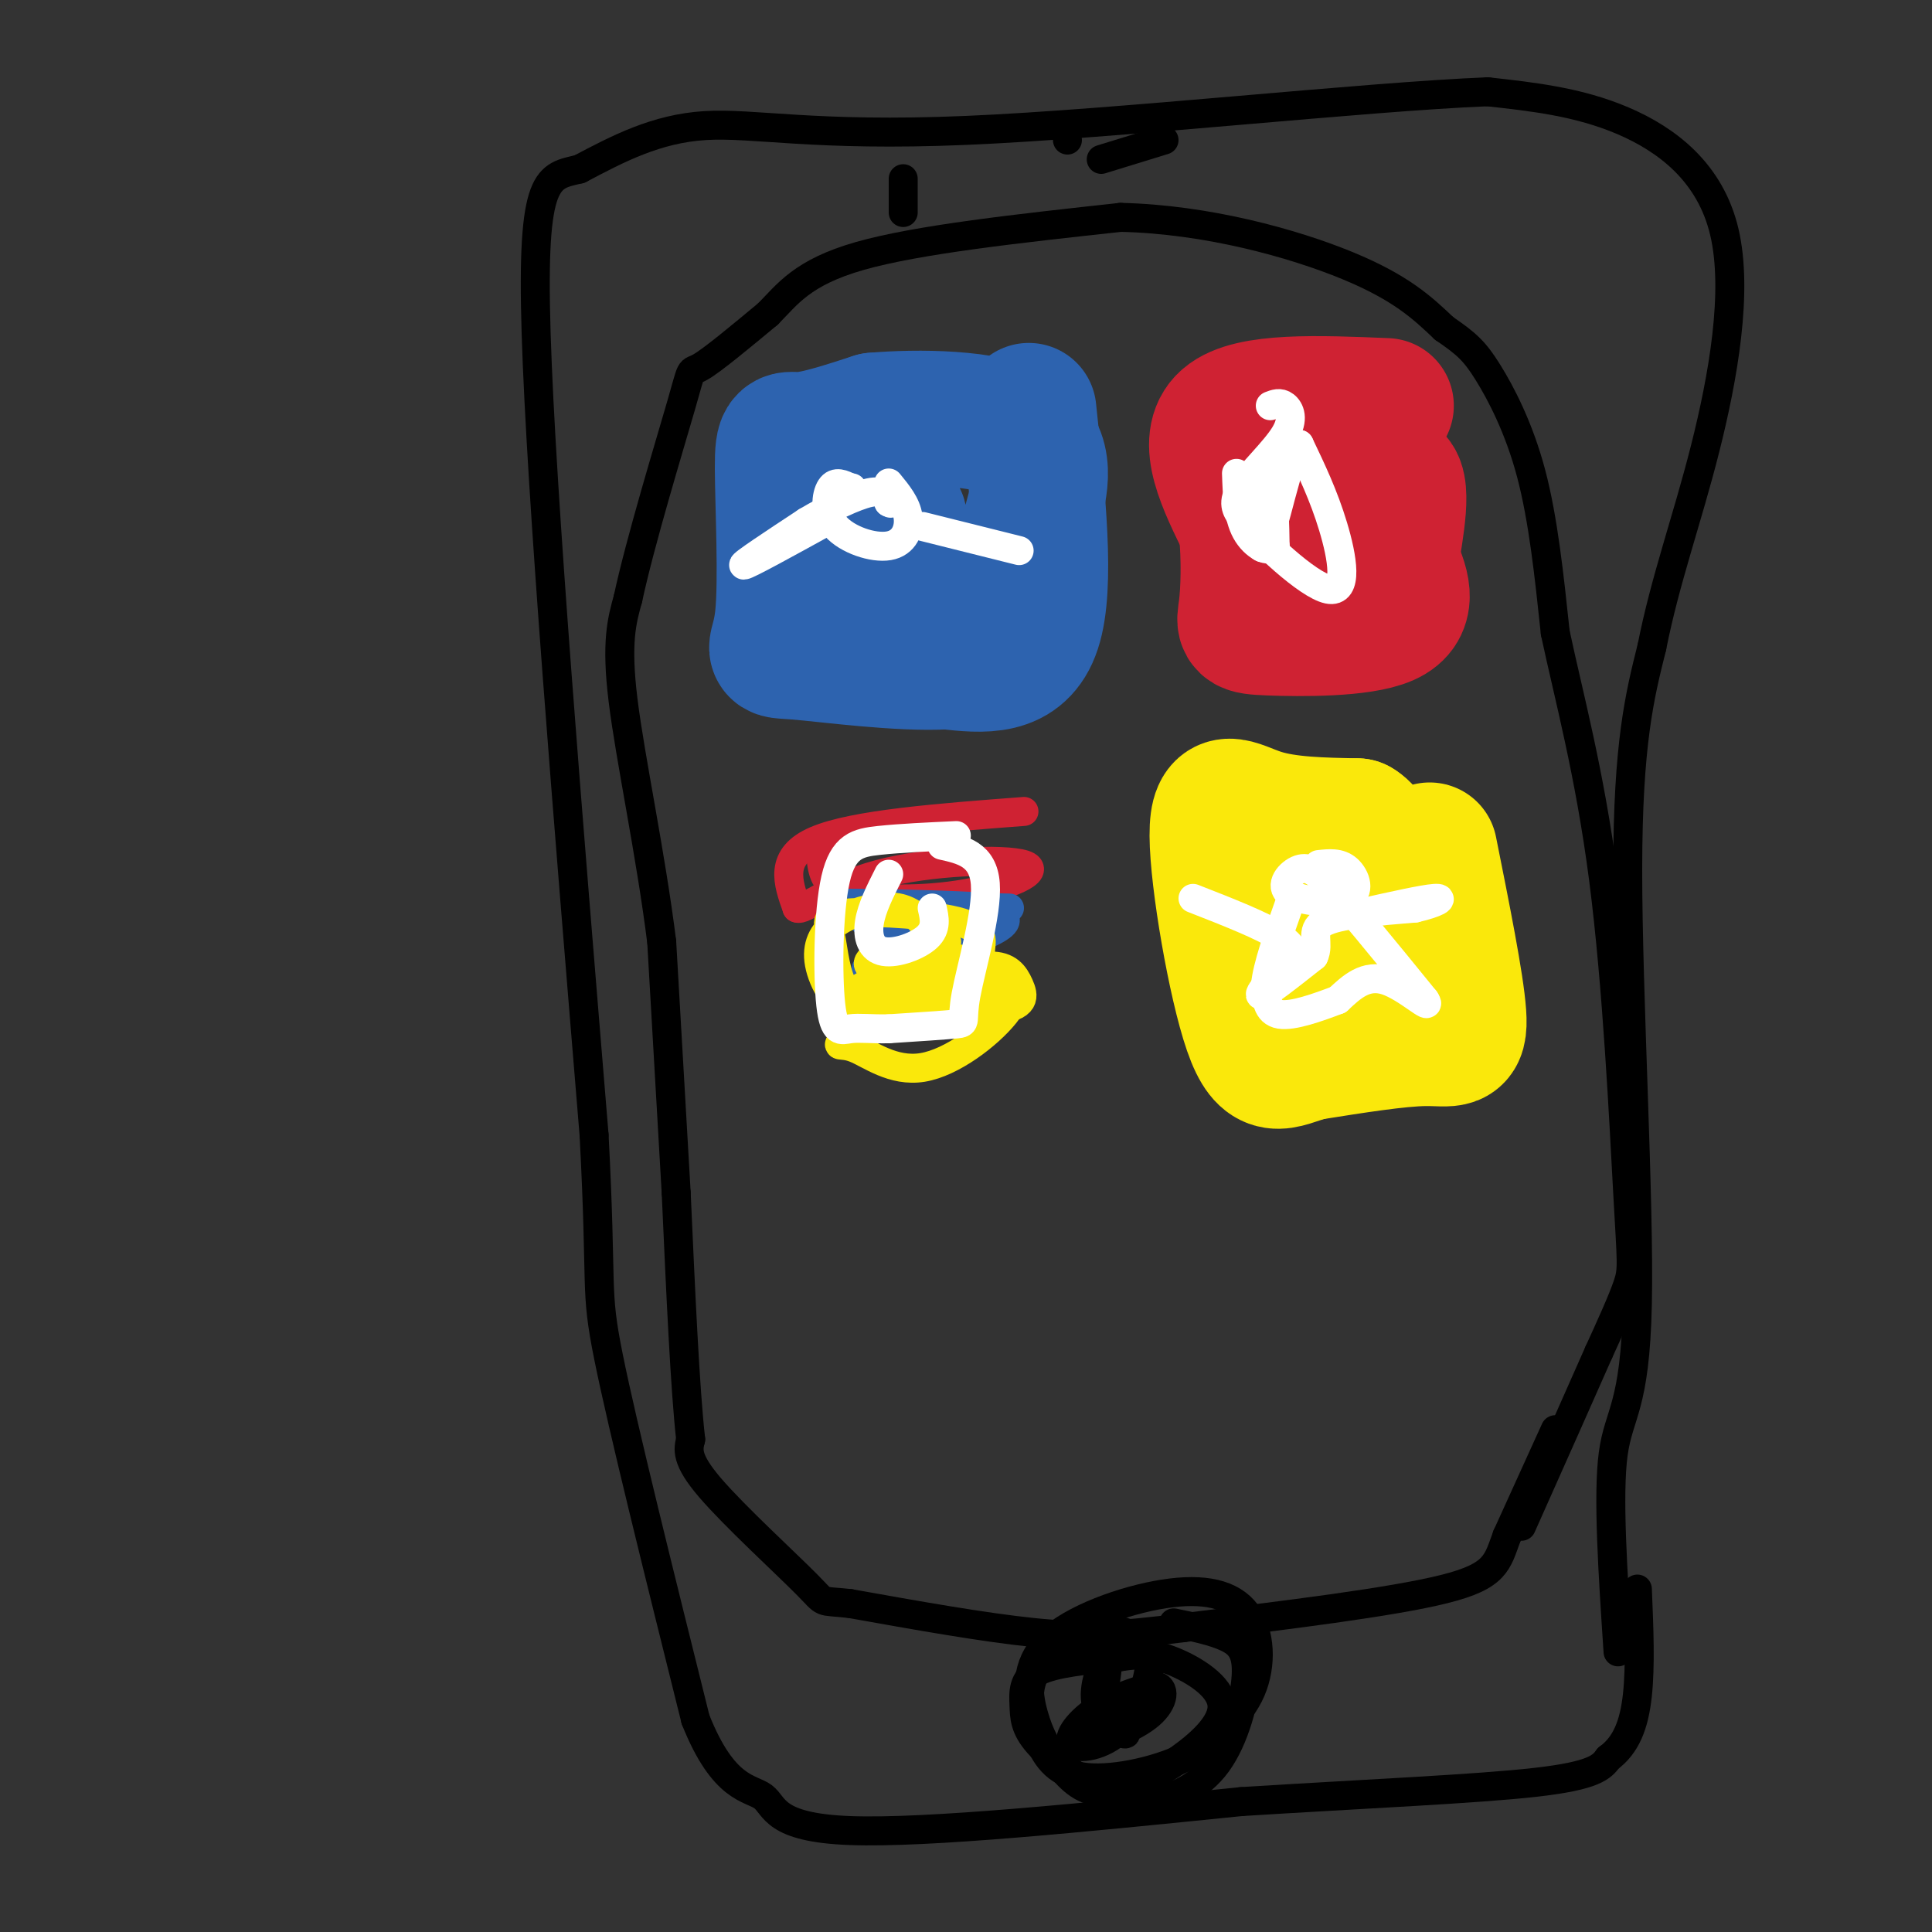 <svg viewBox='0 0 400 400' version='1.1' xmlns='http://www.w3.org/2000/svg' xmlns:xlink='http://www.w3.org/1999/xlink'><rect x="0" y="0" width="400" height="400" fill="#333333" stroke="none"/><g fill='none' stroke='#000000' stroke-width='6' stroke-linecap='round' stroke-linejoin='round'><path d='M335,342c-1.077,-16.226 -2.155,-32.452 -1,-41c1.155,-8.548 4.542,-9.417 5,-31c0.458,-21.583 -2.012,-63.881 -2,-90c0.012,-26.119 2.506,-36.060 5,-46'/><path d='M342,134c2.777,-14.022 7.219,-26.078 11,-41c3.781,-14.922 6.903,-32.710 4,-45c-2.903,-12.290 -11.829,-19.083 -21,-23c-9.171,-3.917 -18.585,-4.959 -28,-6'/><path d='M308,19c-25.857,1.048 -76.500,6.667 -108,8c-31.500,1.333 -43.857,-1.619 -54,-1c-10.143,0.619 -18.071,4.810 -26,9'/><path d='M120,35c-6.578,1.578 -10.022,1.022 -9,34c1.022,32.978 6.511,99.489 12,166'/><path d='M123,235c1.733,32.711 0.067,31.489 3,46c2.933,14.511 10.467,44.756 18,75'/><path d='M144,356c5.845,14.738 11.458,14.083 14,16c2.542,1.917 2.012,6.405 18,7c15.988,0.595 48.494,-2.702 81,-6'/><path d='M257,373c25.489,-1.600 48.711,-2.600 61,-4c12.289,-1.400 13.644,-3.200 15,-5'/><path d='M333,364c3.667,-2.689 5.333,-6.911 6,-13c0.667,-6.089 0.333,-14.044 0,-22'/><path d='M322,296c0.000,0.000 -10.000,22.000 -10,22'/><path d='M312,318c-2.044,5.511 -2.156,8.289 -13,11c-10.844,2.711 -32.422,5.356 -54,8'/><path d='M245,337c-13.600,1.733 -20.600,2.067 -31,1c-10.400,-1.067 -24.200,-3.533 -38,-6'/><path d='M176,332c-6.774,-0.762 -4.708,0.333 -9,-4c-4.292,-4.333 -14.940,-14.095 -20,-20c-5.060,-5.905 -4.530,-7.952 -4,-10'/><path d='M143,298c-1.167,-10.167 -2.083,-30.583 -3,-51'/><path d='M140,247c-1.000,-17.167 -2.000,-34.583 -3,-52'/><path d='M137,195c-2.289,-18.267 -6.511,-37.933 -8,-50c-1.489,-12.067 -0.244,-16.533 1,-21'/><path d='M130,124c2.571,-11.952 8.500,-31.333 11,-40c2.500,-8.667 1.571,-6.619 4,-8c2.429,-1.381 8.214,-6.190 14,-11'/><path d='M159,65c4.000,-4.022 7.000,-8.578 19,-12c12.000,-3.422 33.000,-5.711 54,-8'/><path d='M232,45c17.956,0.400 35.844,5.400 47,10c11.156,4.600 15.578,8.800 20,13'/><path d='M299,68c4.655,3.190 6.292,4.667 9,9c2.708,4.333 6.488,11.524 9,21c2.512,9.476 3.756,21.238 5,33'/><path d='M322,131c2.754,12.974 7.140,28.911 10,51c2.860,22.089 4.193,50.332 5,65c0.807,14.668 1.088,15.762 0,19c-1.088,3.238 -3.544,8.619 -6,14'/><path d='M331,280c-3.667,8.333 -9.833,22.167 -16,36'/><path d='M243,336c4.103,0.844 8.206,1.687 11,3c2.794,1.313 4.279,3.095 4,8c-0.279,4.905 -2.323,12.934 -6,18c-3.677,5.066 -8.987,7.169 -13,8c-4.013,0.831 -6.730,0.388 -11,-2c-4.270,-2.388 -10.093,-6.723 -13,-10c-2.907,-3.277 -2.898,-5.498 -3,-8c-0.102,-2.502 -0.315,-5.286 3,-7c3.315,-1.714 10.157,-2.357 17,-3'/><path d='M232,343c4.408,-0.620 6.928,-0.669 11,1c4.072,1.669 9.695,5.056 10,9c0.305,3.944 -4.708,8.443 -10,12c-5.292,3.557 -10.864,6.170 -15,6c-4.136,-0.170 -6.835,-3.122 -9,-6c-2.165,-2.878 -3.794,-5.682 -5,-10c-1.206,-4.318 -1.989,-10.152 3,-15c4.989,-4.848 15.750,-8.712 24,-10c8.250,-1.288 13.990,-0.001 17,4c3.010,4.001 3.288,10.714 1,16c-2.288,5.286 -7.144,9.143 -12,13'/><path d='M247,363c-6.284,3.456 -15.993,5.596 -22,5c-6.007,-0.596 -8.313,-3.930 -10,-8c-1.687,-4.070 -2.755,-8.878 -1,-13c1.755,-4.122 6.332,-7.557 10,-9c3.668,-1.443 6.425,-0.892 9,0c2.575,0.892 4.966,2.126 5,6c0.034,3.874 -2.290,10.389 -6,14c-3.710,3.611 -8.807,4.318 -10,3c-1.193,-1.318 1.516,-4.662 5,-7c3.484,-2.338 7.742,-3.669 12,-5'/><path d='M239,349c2.331,0.227 2.159,3.294 -1,6c-3.159,2.706 -9.306,5.049 -12,5c-2.694,-0.049 -1.936,-2.491 -1,-4c0.936,-1.509 2.049,-2.087 4,-1c1.951,1.087 4.739,3.838 4,4c-0.739,0.162 -5.007,-2.264 -6,-6c-0.993,-3.736 1.288,-8.782 2,-9c0.712,-0.218 -0.144,4.391 -1,9'/><path d='M221,29c0.000,0.000 0.000,0.000 0,0'/><path d='M241,29c0.000,0.000 -13.000,4.000 -13,4'/><path d='M187,44c0.000,0.000 0.000,-7.000 0,-7'/></g>
<g fill='none' stroke='#cf2233' stroke-width='28' stroke-linecap='round' stroke-linejoin='round'><path d='M287,84c-14.083,-0.583 -28.167,-1.167 -33,3c-4.833,4.167 -0.417,13.083 4,22'/><path d='M258,109c0.695,7.018 0.434,13.561 0,17c-0.434,3.439 -1.040,3.772 5,4c6.040,0.228 18.726,0.351 24,-2c5.274,-2.351 3.137,-7.175 1,-12'/><path d='M288,116c1.006,-6.424 3.022,-16.485 0,-17c-3.022,-0.515 -11.083,8.515 -15,12c-3.917,3.485 -3.691,1.424 -4,-1c-0.309,-2.424 -1.155,-5.212 -2,-8'/><path d='M267,102c-0.333,-1.833 -0.167,-2.417 0,-3'/></g>
<g fill='none' stroke='#2d63af' stroke-width='28' stroke-linecap='round' stroke-linejoin='round'><path d='M213,85c1.917,18.167 3.833,36.333 1,45c-2.833,8.667 -10.417,7.833 -18,7'/><path d='M196,137c-9.628,0.574 -24.699,-1.493 -31,-2c-6.301,-0.507 -3.833,0.544 -3,-7c0.833,-7.544 0.032,-23.685 0,-31c-0.032,-7.315 0.705,-5.804 4,-6c3.295,-0.196 9.147,-2.098 15,-4'/><path d='M181,87c8.898,-0.769 23.642,-0.690 30,3c6.358,3.690 4.330,10.992 3,16c-1.330,5.008 -1.960,7.723 -5,12c-3.040,4.277 -8.489,10.116 -15,11c-6.511,0.884 -14.086,-3.186 -18,-6c-3.914,-2.814 -4.169,-4.373 -1,-7c3.169,-2.627 9.763,-6.322 11,-8c1.237,-1.678 -2.881,-1.339 -7,-1'/><path d='M179,107c-1.333,-0.667 -1.167,-1.833 -1,-3'/></g>
<g fill='none' stroke='#fae80b' stroke-width='28' stroke-linecap='round' stroke-linejoin='round'><path d='M296,176c2.778,13.867 5.556,27.733 6,34c0.444,6.267 -1.444,4.933 -7,5c-5.556,0.067 -14.778,1.533 -24,3'/><path d='M271,218c-5.927,1.686 -8.743,4.400 -12,-5c-3.257,-9.400 -6.954,-30.915 -7,-40c-0.046,-9.085 3.558,-5.738 9,-4c5.442,1.738 12.721,1.869 20,2'/><path d='M281,171c3.583,2.083 2.542,6.292 1,12c-1.542,5.708 -3.583,12.917 -5,14c-1.417,1.083 -2.208,-3.958 -3,-9'/></g>
<g fill='none' stroke='#ffffff' stroke-width='6' stroke-linecap='round' stroke-linejoin='round'><path d='M263,84c1.000,-0.387 2.000,-0.774 3,0c1.000,0.774 2.000,2.708 0,6c-2.000,3.292 -7.000,7.940 -9,11c-2.000,3.060 -1.000,4.530 0,6'/><path d='M257,107c3.929,4.893 13.750,14.125 18,15c4.250,0.875 2.929,-6.607 1,-13c-1.929,-6.393 -4.464,-11.696 -7,-17'/><path d='M269,92c-2.502,2.815 -5.258,18.352 -7,21c-1.742,2.648 -2.469,-7.595 -2,-12c0.469,-4.405 2.134,-2.973 3,0c0.866,2.973 0.933,7.486 1,12'/><path d='M264,113c-1.089,1.733 -4.311,0.067 -6,-3c-1.689,-3.067 -1.844,-7.533 -2,-12'/><path d='M191,109c0.000,0.000 20.000,5.000 20,5'/><path d='M184,100c1.825,2.222 3.649,4.443 4,7c0.351,2.557 -0.772,5.448 -4,6c-3.228,0.552 -8.561,-1.236 -11,-4c-2.439,-2.764 -1.982,-6.504 -1,-8c0.982,-1.496 2.491,-0.748 4,0'/><path d='M176,101c0.667,0.000 0.333,0.000 0,0'/><path d='M171,108c-8.167,4.500 -16.333,9.000 -17,9c-0.667,0.000 6.167,-4.500 13,-9'/><path d='M167,108c4.733,-2.822 10.067,-5.378 13,-6c2.933,-0.622 3.467,0.689 4,2'/><path d='M184,104c0.667,0.333 0.333,0.167 0,0'/><path d='M273,179c2.164,-0.244 4.329,-0.488 6,1c1.671,1.488 2.850,4.708 0,6c-2.850,1.292 -9.729,0.656 -12,-1c-2.271,-1.656 0.065,-4.330 2,-5c1.935,-0.670 3.467,0.665 5,2'/><path d='M274,182c4.333,4.500 12.667,14.750 21,25'/><path d='M295,207c1.933,2.822 -3.733,-2.622 -8,-4c-4.267,-1.378 -7.133,1.311 -10,4'/><path d='M277,207c-4.089,1.556 -9.311,3.444 -12,3c-2.689,-0.444 -2.844,-3.222 -3,-6'/><path d='M262,204c0.333,-3.833 2.667,-10.417 5,-17'/><path d='M268,197c-3.833,4.417 -7.667,8.833 -7,9c0.667,0.167 5.833,-3.917 11,-8'/><path d='M272,198c1.311,-2.667 -0.911,-5.333 2,-7c2.911,-1.667 10.956,-2.333 19,-3'/><path d='M293,188c4.511,-1.044 6.289,-2.156 4,-2c-2.289,0.156 -8.644,1.578 -15,3'/><path d='M268,200c0.250,-1.833 0.500,-3.667 -3,-6c-3.500,-2.333 -10.750,-5.167 -18,-8'/></g>
<g fill='none' stroke='#cf2233' stroke-width='6' stroke-linecap='round' stroke-linejoin='round'><path d='M212,168c-17.583,1.333 -35.167,2.667 -43,6c-7.833,3.333 -5.917,8.667 -4,14'/><path d='M165,188c1.314,0.793 6.598,-4.224 17,-7c10.402,-2.776 25.922,-3.311 30,-2c4.078,1.311 -3.287,4.468 -12,6c-8.713,1.532 -18.775,1.438 -24,0c-5.225,-1.438 -5.612,-4.219 -6,-7'/></g>
<g fill='none' stroke='#2d63af' stroke-width='6' stroke-linecap='round' stroke-linejoin='round'><path d='M209,188c-19.311,-0.467 -38.622,-0.933 -36,-1c2.622,-0.067 27.178,0.267 32,1c4.822,0.733 -10.089,1.867 -25,3'/><path d='M180,191c-3.355,-0.252 0.758,-2.383 9,-3c8.242,-0.617 20.612,0.279 19,3c-1.612,2.721 -17.205,7.265 -24,9c-6.795,1.735 -4.791,0.659 -3,-1c1.791,-1.659 3.369,-3.903 7,-5c3.631,-1.097 9.316,-1.049 15,-1'/></g>
<g fill='none' stroke='#fae80b' stroke-width='6' stroke-linecap='round' stroke-linejoin='round'><path d='M196,195c-1.869,2.002 -3.738,4.004 -7,5c-3.262,0.996 -7.916,0.984 -9,0c-1.084,-0.984 1.404,-2.942 7,-3c5.596,-0.058 14.302,1.784 19,4c4.698,2.216 5.390,4.805 2,9c-3.390,4.195 -10.861,9.997 -17,11c-6.139,1.003 -10.944,-2.793 -14,-4c-3.056,-1.207 -4.361,0.175 -2,-2c2.361,-2.175 8.389,-7.907 14,-11c5.611,-3.093 10.806,-3.546 16,-4'/><path d='M205,200c3.725,-0.041 5.038,1.856 6,4c0.962,2.144 1.574,4.535 -5,5c-6.574,0.465 -20.334,-0.994 -26,-2c-5.666,-1.006 -3.238,-1.557 -1,-3c2.238,-1.443 4.285,-3.776 7,-4c2.715,-0.224 6.099,1.662 8,3c1.901,1.338 2.320,2.130 -2,4c-4.320,1.870 -13.377,4.820 -14,5c-0.623,0.180 7.189,-2.410 15,-5'/><path d='M193,207c1.075,-0.234 -3.738,1.681 -8,2c-4.262,0.319 -7.975,-0.957 -10,-4c-2.025,-3.043 -2.364,-7.853 -3,-11c-0.636,-3.147 -1.570,-4.630 4,-5c5.570,-0.370 17.642,0.372 23,2c5.358,1.628 4.001,4.140 4,6c-0.001,1.860 1.353,3.068 2,5c0.647,1.932 0.588,4.587 -4,7c-4.588,2.413 -13.706,4.583 -20,3c-6.294,-1.583 -9.764,-6.918 -11,-11c-1.236,-4.082 -0.237,-6.912 2,-9c2.237,-2.088 5.713,-3.436 9,-4c3.287,-0.564 6.385,-0.344 9,2c2.615,2.344 4.747,6.813 4,10c-0.747,3.187 -4.374,5.094 -8,7'/><path d='M186,207c-1.333,1.167 -0.667,0.583 0,0'/></g>
<g fill='none' stroke='#ffffff' stroke-width='6' stroke-linecap='round' stroke-linejoin='round'><path d='M195,175c4.280,0.952 8.560,1.905 9,8c0.440,6.095 -2.958,17.333 -4,23c-1.042,5.667 0.274,5.762 -2,6c-2.274,0.238 -8.137,0.619 -14,1'/><path d='M184,213c-3.744,0.069 -6.103,-0.258 -8,0c-1.897,0.258 -3.333,1.100 -4,-5c-0.667,-6.100 -0.564,-19.142 1,-26c1.564,-6.858 4.590,-7.531 9,-8c4.410,-0.469 10.205,-0.735 16,-1'/><path d='M193,188c0.482,2.077 0.964,4.155 -1,6c-1.964,1.845 -6.375,3.458 -9,3c-2.625,-0.458 -3.464,-2.988 -3,-6c0.464,-3.012 2.232,-6.506 4,-10'/></g>
</svg>